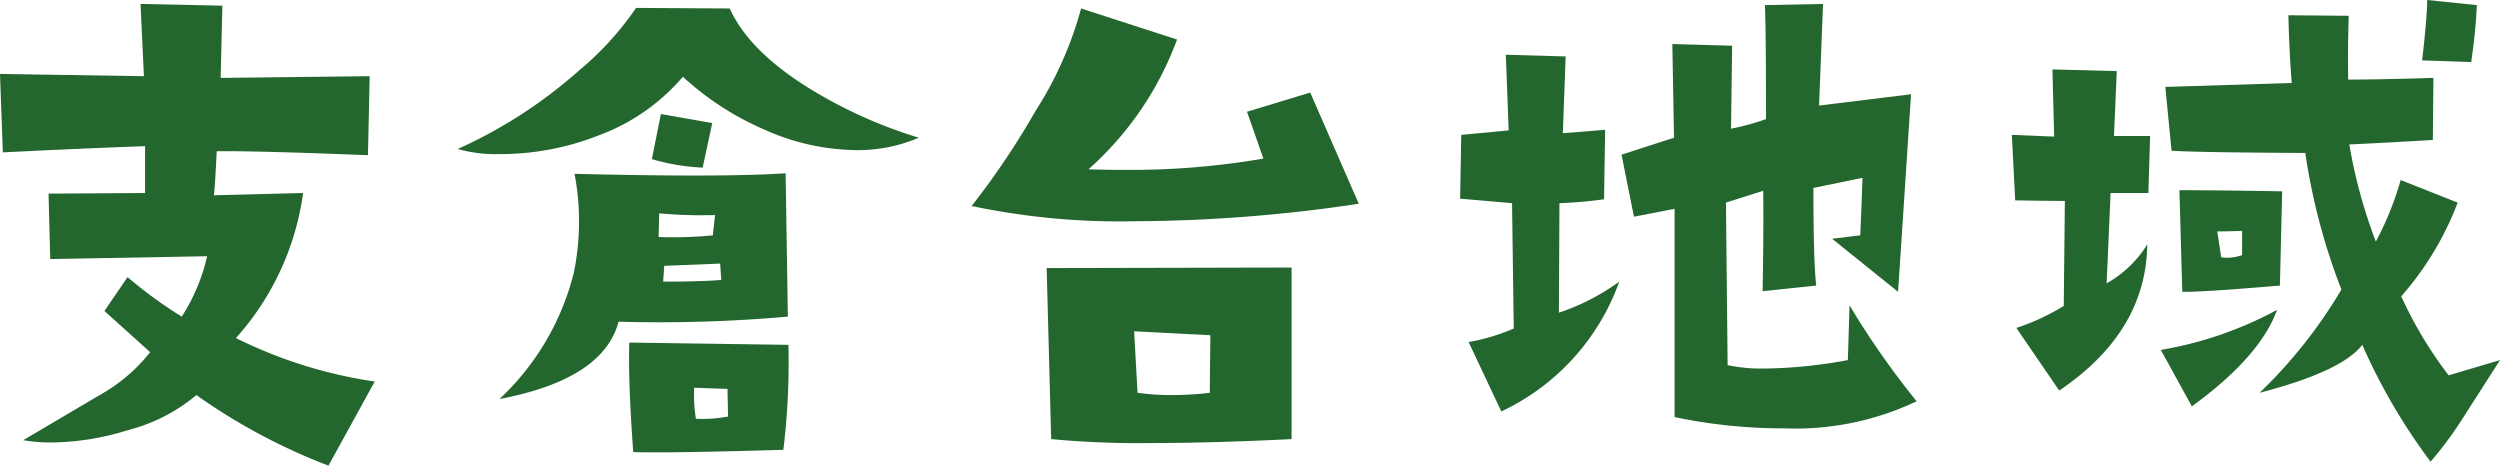 <svg xmlns="http://www.w3.org/2000/svg" width="138.428" height="25.781" viewBox="0 0 138.428 25.781">
  <g id="グループ_894" data-name="グループ 894" transform="translate(-1486.572 -668.232)">
    <g id="グループ_893" data-name="グループ 893">
      <path id="パス_1313" data-name="パス 1313" d="M1507.322,689.357l-2.562,4.657a32.859,32.859,0,0,1-7.313-3.907,9.565,9.565,0,0,1-3.781,1.938,14.541,14.541,0,0,1-4.25.687,9.155,9.155,0,0,1-1.562-.125l4.343-2.562a9.236,9.236,0,0,0,2.688-2.313l-2.531-2.281,1.281-1.875a24.567,24.567,0,0,0,3,2.188,10.427,10.427,0,0,0,1.406-3.344l-8.687.156-.094-3.625q.281,0,5.344-.031v-2.594q-3.532.126-7.875.344l-.157-4.344,7.969.125-.187-4,4.531.094-.094,4,8.25-.094-.094,4.375q-6.281-.249-8.375-.219-.093,1.969-.156,2.438l4.938-.125a15.05,15.05,0,0,1-3.719,8.031A25.5,25.5,0,0,0,1507.322,689.357Z" fill="#24672e"/>
      <path id="パス_1314" data-name="パス 1314" d="M1537.447,675.857a8.574,8.574,0,0,1-3.437.688,12.724,12.724,0,0,1-5.156-1.156,16.01,16.01,0,0,1-4.469-2.907,11.23,11.23,0,0,1-4.594,3.219,14.828,14.828,0,0,1-5.562,1.063,7.743,7.743,0,0,1-2.313-.282,26.389,26.389,0,0,0,6.75-4.375,16.763,16.763,0,0,0,3.125-3.437l5.188.031q1.125,2.5,4.843,4.688A25.837,25.837,0,0,0,1537.447,675.857Zm-7.25,9.907a81.25,81.25,0,0,1-9.375.281q-.843,3.188-6.593,4.281a14.3,14.3,0,0,0,4.125-7.031,14.509,14.509,0,0,0,.281-2.781,14.226,14.226,0,0,0-.25-2.657q3.843.094,6.656.094,3.188,0,5.031-.125Zm.032,1.562a40.174,40.174,0,0,1-.282,5.813q-6.375.188-8.312.125-.282-3.844-.219-6.063Zm-4.219-12.281-.531,2.469a12.022,12.022,0,0,1-2.813-.469l.5-2.5Zm.156,5.094a25.478,25.478,0,0,1-3.094-.094l-.031,1.312a23.328,23.328,0,0,0,3-.093Zm.344,3.593-.063-.906q-.688.033-3.093.125l-.063.875Q1525.385,683.826,1526.51,683.732Zm.375,7.563-.031-1.531c-.125,0-.741-.021-1.844-.063a8.481,8.481,0,0,0,.094,1.719A7.7,7.7,0,0,0,1526.885,691.295Z" fill="#24672e"/>
      <path id="パス_1315" data-name="パス 1315" d="M1561.809,679.514a85.179,85.179,0,0,1-12.344.968,39.782,39.782,0,0,1-9.094-.843,43.44,43.44,0,0,0,3.531-5.25,20.466,20.466,0,0,0,2.532-5.688l5.312,1.719a17.816,17.816,0,0,1-4.906,7.187q1.031.033,2.062.032a43.415,43.415,0,0,0,7.625-.625l-.906-2.594,3.5-1.063Zm-3.719,13.031q-4.345.218-7.813.219a50.973,50.973,0,0,1-5.5-.219l-.25-9.469,13.563-.031Zm-4.5-5.75-4.219-.219.188,3.406a13.831,13.831,0,0,0,1.906.125,18.334,18.334,0,0,0,2.094-.125Z" fill="#24672e"/>
      <path id="パス_1316" data-name="パス 1316" d="M1576.233,683.826a12.643,12.643,0,0,1-6.531,7.188l-1.812-3.844a10.753,10.753,0,0,0,2.5-.75l-.094-6.938-2.875-.25.062-3.531,2.625-.25-.156-4.187,3.313.093-.157,4.25,2.344-.187-.062,3.844a23.078,23.078,0,0,1-2.469.218l-.031,6.063A12.316,12.316,0,0,0,1576.233,683.826Zm16.469,6.625a15.7,15.7,0,0,1-7.344,1.5,29.317,29.317,0,0,1-6.062-.625V679.795l-2.25.437-.688-3.437,2.907-.938-.094-5.187,3.312.094-.062,4.593a12.719,12.719,0,0,0,1.937-.531q0-5.124-.062-6.312l3.219-.063-.219,5.625,5.094-.625-.719,10.938-3.656-2.938,1.562-.187q.062-1.374.125-3.188l-2.719.563q0,4.094.157,5.406l-2.969.312q.062-3.624.031-5.562l-2.062.656.093,9a9.049,9.049,0,0,0,2,.188,26.518,26.518,0,0,0,4.657-.469l.093-3.031A45.629,45.629,0,0,0,1592.7,690.451Z" fill="#24672e"/>
      <path id="パス_1317" data-name="パス 1317" d="M1605.625,675.764l-.094,3.156h-2.093l-.219,5a6.232,6.232,0,0,0,2.25-2.156q-.063,4.844-4.875,8.093l-2.375-3.468a12.136,12.136,0,0,0,2.625-1.219l.062-5.813q-1,0-2.75-.031l-.187-3.625,2.344.094-.094-3.719,3.562.094-.156,3.594Zm7.031,9.625q-.937,2.594-4.718,5.343l-1.719-3.125A20.729,20.729,0,0,0,1612.656,685.389ZM1625,688.17l-2,3.125a20.6,20.6,0,0,1-1.844,2.5,32.73,32.73,0,0,1-3.781-6.469q-1.125,1.47-5.687,2.656a26.955,26.955,0,0,0,4.531-5.718,34.735,34.735,0,0,1-2-7.563q-6.126-.03-7.406-.125l-.344-3.531,7-.219q-.126-1.5-.188-3.75l3.344.031q-.063,1.908-.031,3.532,1.688,0,4.719-.094l-.032,3.437q-2.656.157-4.625.25a28.389,28.389,0,0,0,1.469,5.375,17.12,17.12,0,0,0,1.375-3.406l3.156,1.25a16.922,16.922,0,0,1-3.125,5.188,22.6,22.6,0,0,0,2.625,4.375Zm-12.062-9.344-.125,5.219q-4.438.375-5.407.344l-.156-5.625Q1609.313,678.764,1612.938,678.826Zm-2.219,3.531v-1.343q-.688.031-1.375.031l.219,1.437A2.5,2.5,0,0,0,1610.719,682.357Zm13-13.843q-.063,1.439-.313,3.156l-2.718-.094q.281-2.437.281-3.344Z" fill="#24672e"/>
    </g>
  </g>
</svg>
